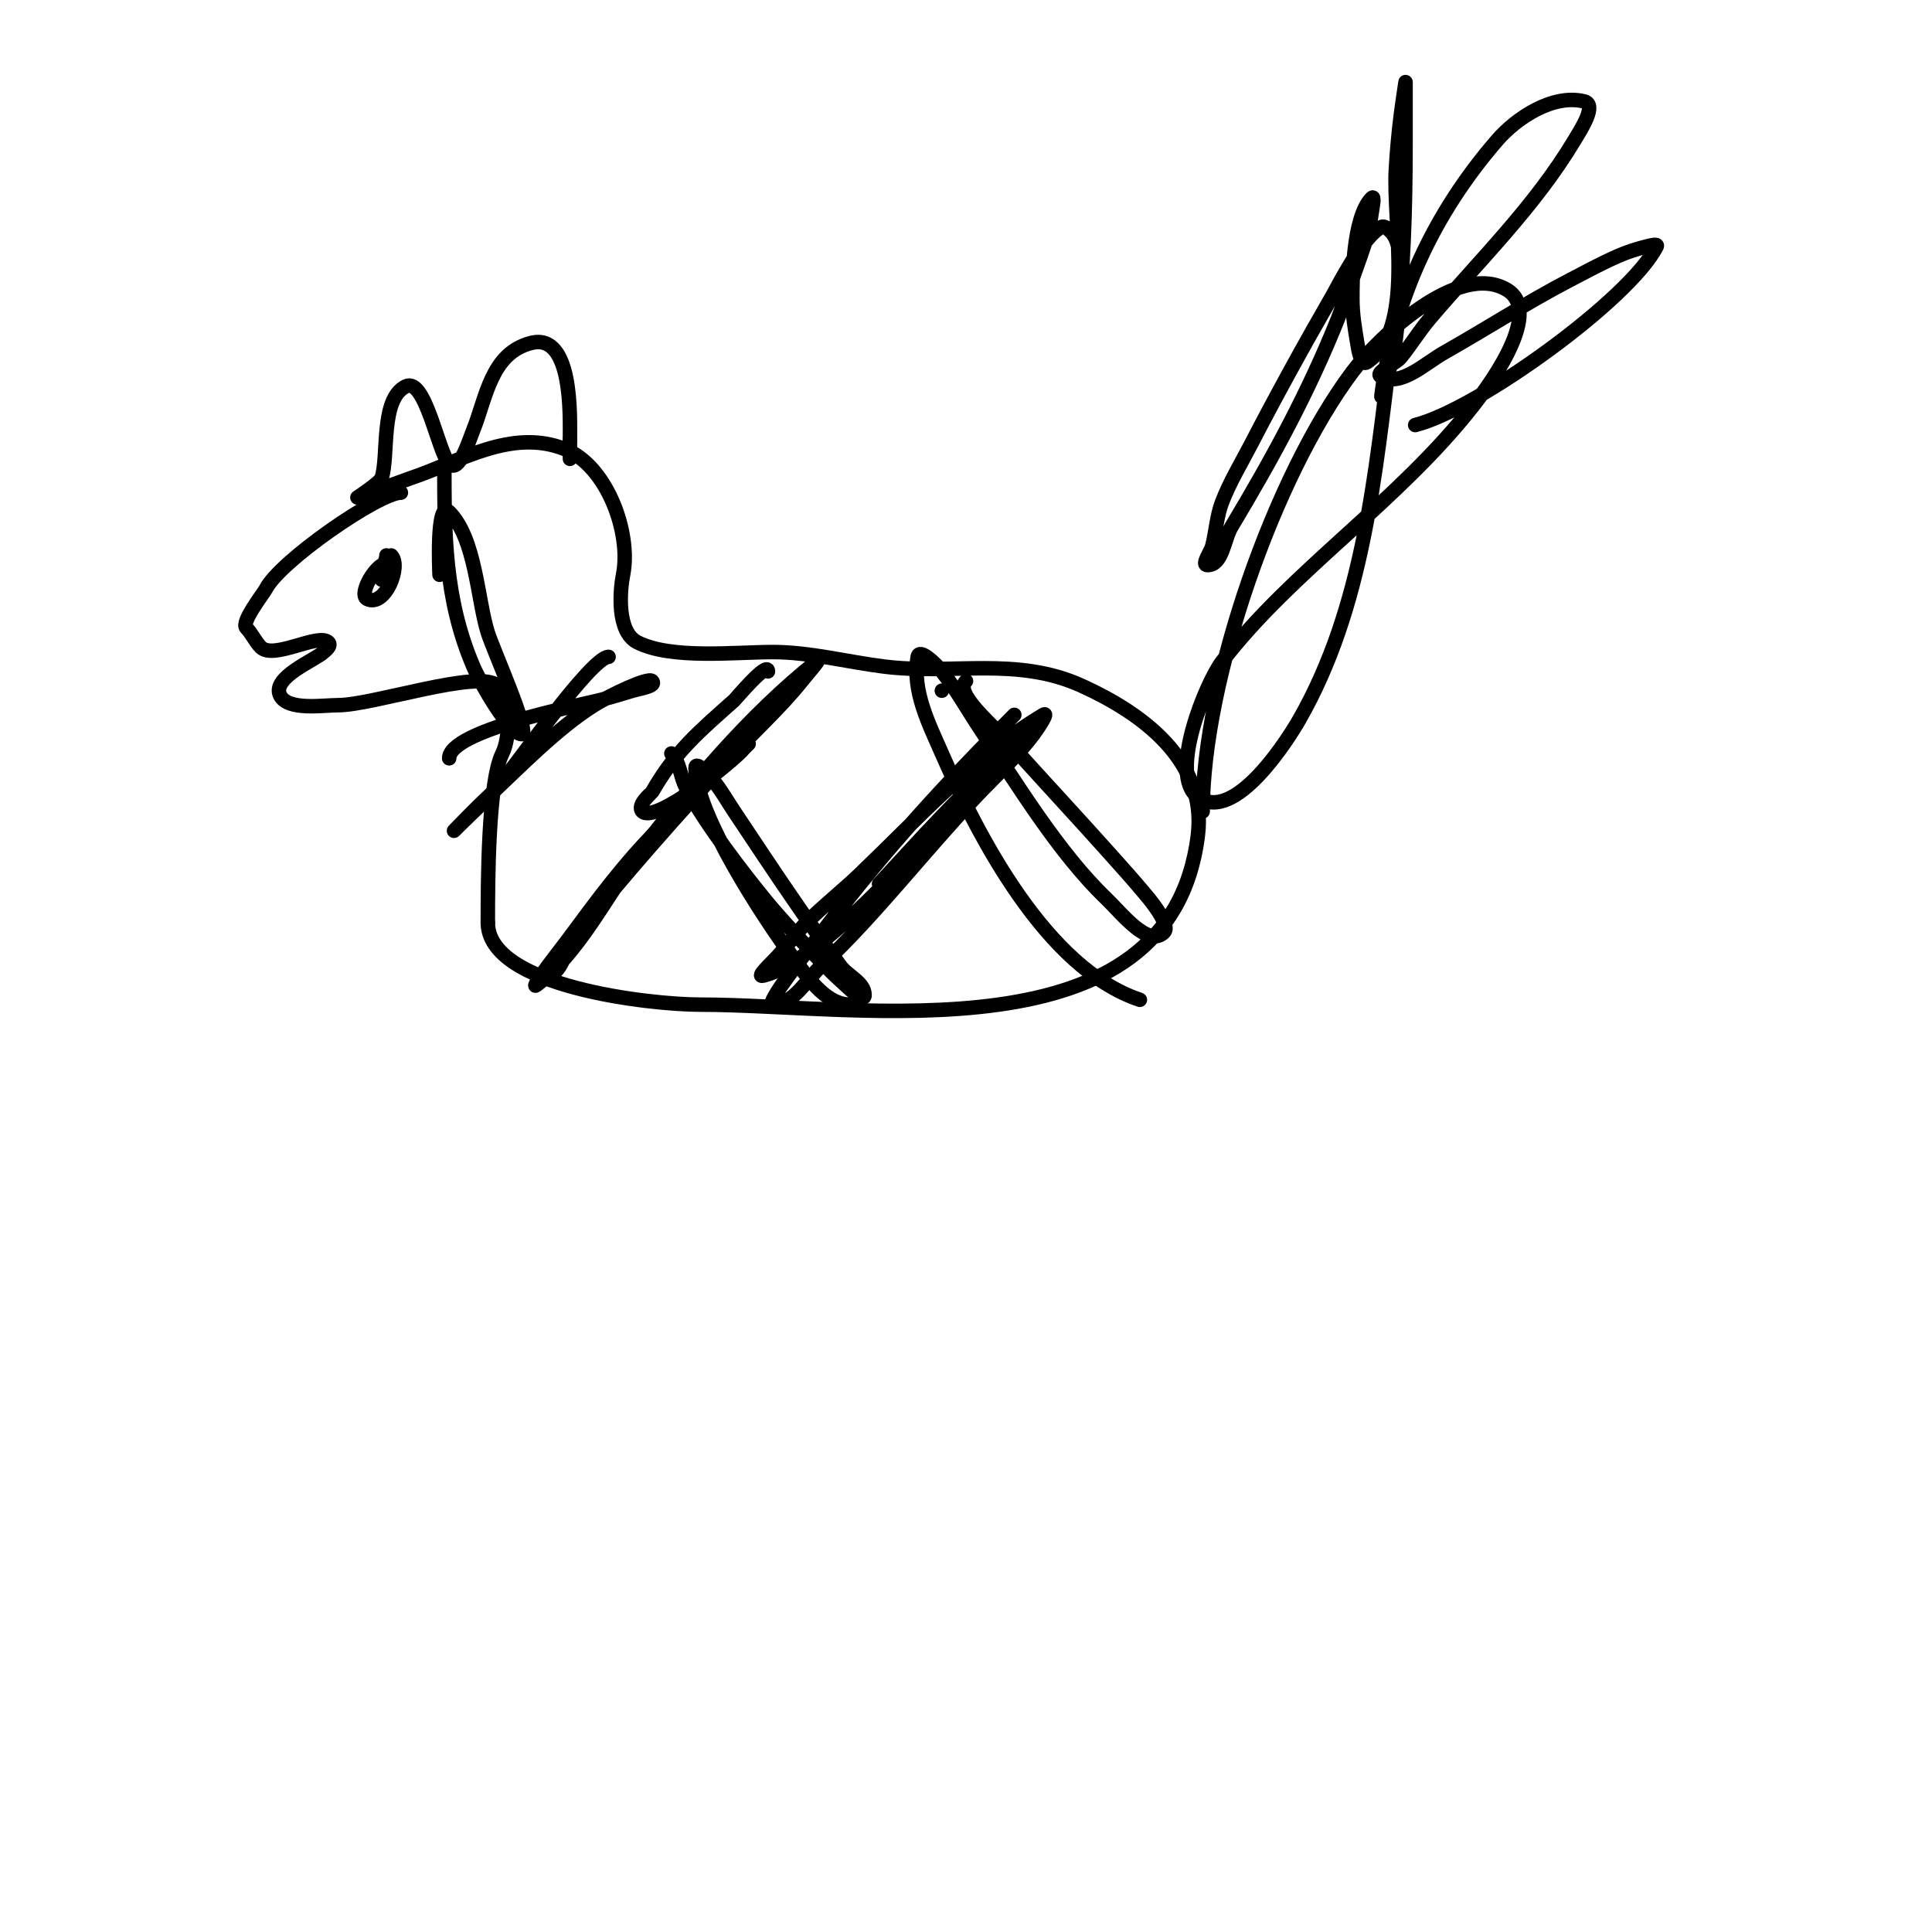 <svg viewBox='0 0 400 400' version='1.1' xmlns='http://www.w3.org/2000/svg' xmlns:xlink='http://www.w3.org/1999/xlink'><g fill='none' stroke='#000000' stroke-width='3' stroke-linecap='round' stroke-linejoin='round'><path d='M83,102c-4.513,0 -25.095,14.191 -28,20c-0.437,0.874 -5.167,6.833 -4,8c1.167,1.167 1.833,2.833 3,4c2.653,2.653 11.96,-3.04 14,-1c0.736,0.736 -0.805,1.805 -1,2c-1.596,1.596 -10.887,5.226 -9,9c1.59,3.179 8.875,2 12,2c7.206,0 29.443,-7.557 33,-4c2.756,2.756 2.697,10.606 1,14c-2.956,5.913 -3,26.738 -3,35'/><path d='M101,191c0,13.362 33.786,17 44,17c33.177,0 97.168,11.656 103,-35c1.958,-15.665 -11.774,-25.443 -24,-31c-13.549,-6.159 -26.783,-2.223 -41,-4c-7.575,-0.947 -15.358,-3 -23,-3c-7.841,0 -20.957,1.522 -28,-2c-4.418,-2.209 -3.616,-10.92 -3,-14c1.723,-8.616 -3.274,-22.51 -12,-26c-11.11,-4.444 -21.858,2.619 -32,6c-0.688,0.229 -11,4 -11,4c0,0 4.707,-3.121 5,-4c1.53,-4.591 -0.328,-16.336 5,-19c4.058,-2.029 6.719,13.719 9,16c2.028,2.028 3.935,-4.338 5,-7c2.68,-6.701 3.669,-15.917 12,-18c8.643,-2.161 8,15.24 8,20'/><path d='M118,91c0,1.333 0,2.667 0,4'/><path d='M159,139c0,-2.291 -6.712,5.744 -7,6c-7.307,6.495 -12.198,10.597 -17,19c-0.097,0.169 -3.273,2.727 -2,4c2.663,2.663 19.046,-10.557 21,-13c0.13,-0.163 1,-1 1,-1c0,0 -4.3,2.3 -6,4c-9.604,9.604 -18.849,20.132 -27,31c-1.72,2.294 -3.313,4.681 -5,7c-1.255,1.726 -3.045,3.091 -4,5c-0.149,0.298 -0.333,1 0,1c3.333,0 3.935,-5.384 6,-8c10.109,-12.805 21.035,-24.938 32,-37c4.918,-5.409 10.433,-10.291 15,-16c1.041,-1.301 4.301,-5.041 3,-4c-14.043,11.234 -26.049,25.564 -37,40c-6.5,8.568 -12.1,20.325 -21,27c-0.596,0.447 0.573,-1.389 1,-2c1.912,-2.731 4.019,-5.319 6,-8c5.632,-7.62 11.3,-15.3 18,-22'/><path d='M210,148c-14.275,14.275 -26.693,27.848 -39,44c-2.303,3.023 -4.791,5.907 -7,9c-1.397,1.956 -2.925,3.85 -4,6c-0.149,0.298 -0.333,1 0,1c4.269,0 6.901,-5.064 10,-8c11.547,-10.939 21.071,-23.464 32,-35c4.056,-4.281 8.462,-8.282 12,-13c0.894,-1.193 3.278,-4.767 2,-4c-14.402,8.641 -26.009,21.509 -38,33c-3.578,3.429 -7.496,6.496 -11,10c-2.173,2.173 -3.944,4.716 -6,7c-1.115,1.239 -4.617,4.404 -3,4c13.705,-3.426 35.929,-31.654 48,-42c1.856,-1.591 9.289,-9.711 9,-10c-2.173,-2.173 -4.772,3.883 -7,6c-4.443,4.221 -8.749,8.586 -13,13c-4.417,4.587 -8.667,9.333 -13,14'/><path d='M195,143l0,0'/><path d='M139,156c1.795,1.795 1.812,4.756 3,7c3.959,7.479 11.867,17.787 17,24c2.502,3.029 11.12,12.552 15,16c1.453,1.291 5,4.944 5,3c0,-2.603 -3.46,-3.901 -5,-6c-5.523,-7.531 -10.819,-15.229 -16,-23c-2,-3 -4,-6 -6,-9c-1.333,-2 -2.524,-4.103 -4,-6c-1.023,-1.316 -4,-4.667 -4,-3c0,9.564 14.349,31.465 20,39c2.66,3.546 6.654,10 12,10'/><path d='M200,141c-2.587,2.587 5.462,8.985 10,14c6.649,7.349 13.392,14.614 20,22c2.363,2.641 4.732,5.278 7,8c0.166,0.199 5.608,6.392 4,8c-3.274,3.274 -8.659,-3.793 -12,-7c-9.833,-9.44 -18.525,-23.787 -26,-35c-2.667,-4 -4.997,-8.246 -8,-12c-1.214,-1.518 -4.68,-4.917 -5,-3c-1.18,7.081 2.251,13.717 5,20c7.468,17.069 21.584,44.528 41,51'/><path d='M126,136c-3.572,0 -19.899,23.456 -23,27c-2.483,2.838 -5.333,5.333 -8,8c-0.333,0.333 -1,1 -1,1c0,0 4.588,-4.748 7,-7c6.511,-6.077 14.384,-14.24 22,-19c3.326,-2.079 11.178,-5.822 12,-5c1.054,1.054 -2.572,1.572 -4,2c-2.324,0.697 -4.646,1.411 -7,2c-4.751,1.188 -31,6.303 -31,12'/><path d='M92,96c0,14.282 -0.02,27.954 6,42c1.484,3.463 7.533,14 10,14c1.913,0 -5.875,-17.438 -7,-21c-2.148,-6.802 -2.512,-19.512 -8,-25c-2.782,-2.782 -2,12.897 -2,13'/><path d='M80,115c0,1.703 -1.884,3.233 -1,5c0.179,0.357 3.279,-1.721 2,-3c-2.157,-2.157 -7.099,5.95 -5,7c3.687,1.843 7.202,-6.798 5,-9'/><path d='M249,168c0,-27.099 14.919,-69.558 31,-91c5.246,-6.994 21.977,-23.014 32,-17c8.106,4.863 -5.25,21.759 -7,24c-15.456,19.783 -37.685,34.28 -52,53c-3.167,4.142 -11.244,23.317 -5,28c7.637,5.727 18.874,-12.28 21,-16c13.292,-23.261 15.737,-50.894 19,-77c0.6,-4.796 3.998,-20.002 0,-24c-0.527,-0.527 -1.333,-1.333 -2,-1c-3.83,1.915 -9.047,12.348 -10,14c-5.873,10.18 -11.589,20.564 -17,31c-2.059,3.97 -4.408,7.821 -6,12c-1.094,2.872 -1.255,6.019 -2,9c-0.333,1.333 -2.374,4 -1,4c3.145,0 3.382,-5.303 5,-8c8.39,-13.983 15.925,-27.813 22,-43c0.289,-0.723 5.161,-13.922 6,-17c0.447,-1.64 0.76,-3.317 1,-5c0.141,-0.99 0.707,-3.707 0,-3c-4.053,4.053 -4,17.517 -4,21c0,3.018 0.504,6.023 1,9c0.245,1.47 0.76,4.827 2,4c10.132,-6.754 5.324,-28.509 6,-40c0.216,-3.675 0.543,-7.347 1,-11c0.292,-2.339 1,-7 1,-7c0,0 0,8.667 0,13c0,13.35 -0.409,26.745 -2,40c-0.405,3.375 -1.578,6.627 -2,10c-0.079,0.629 -1.079,2.629 -1,2c2.518,-20.143 10.941,-37.932 24,-53c3.947,-4.554 11.523,-9.619 18,-8c2.667,0.667 -0.586,5.643 -2,8c-8.331,13.885 -19.616,24.784 -30,37c-2.159,2.54 -3.889,5.42 -6,8c-1.194,1.459 -5.687,3.157 -4,4c4.153,2.076 8.958,-2.715 13,-5c8.71,-4.923 17.129,-10.372 26,-15c3.304,-1.724 6.586,-3.506 10,-5c1.931,-0.845 3.955,-1.489 6,-2c0.647,-0.162 2.298,-0.596 2,0c-5.423,10.845 -37.101,33.775 -50,37'/></g>
</svg>